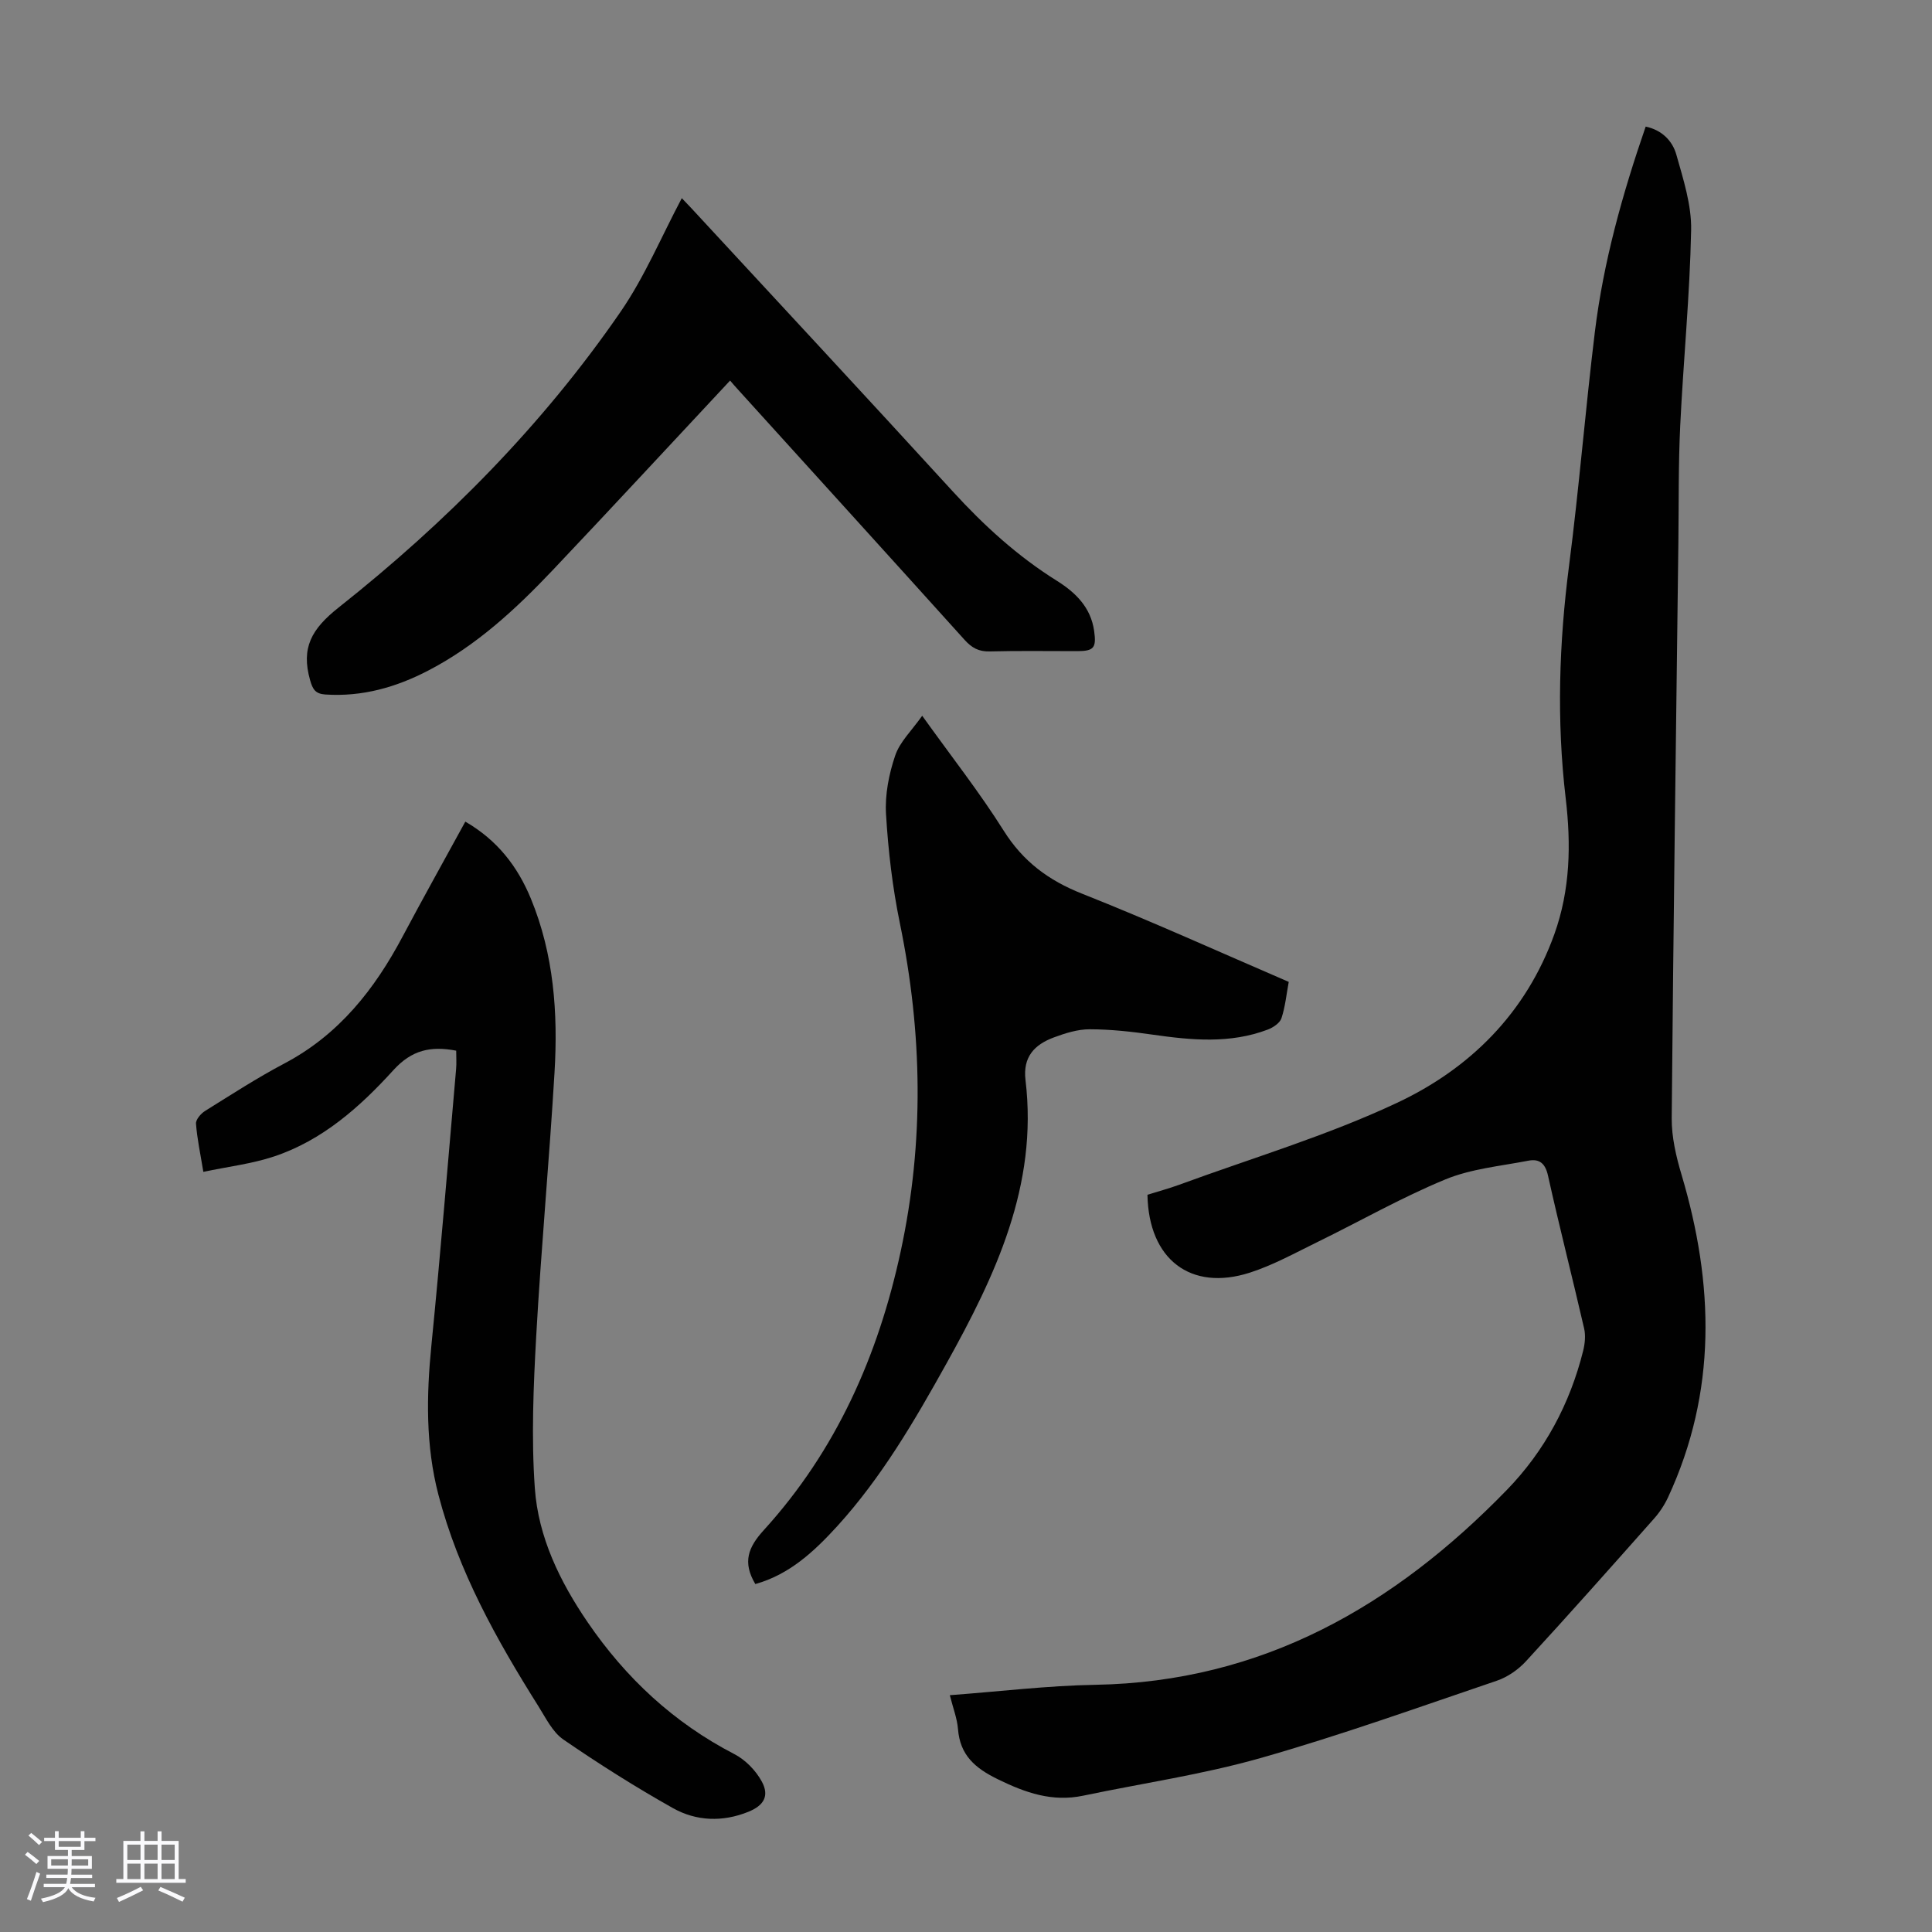 <svg enable-background="new 0 0 400 400" viewBox="0 0 400 400" xmlns="http://www.w3.org/2000/svg"><rect x="0" y="0" width="400" height="400" fill="#808080" stroke="none"/><path d="m5.17 384 .55-.58c.85.61 1.65 1.24 2.4 1.87l-.59.64c-.83-.73-1.62-1.38-2.36-1.93m1.22 9.53-.82-.34c.71-1.76 1.37-3.64 1.98-5.63.24.13.5.25.76.36-.6 1.67-1.24 3.54-1.92 5.61m-.5-13.5.57-.54c.56.44 1.31 1.06 2.26 1.87l-.64.64c-.68-.66-1.41-1.32-2.19-1.97m3.25.46h2.24v-1.36h.77v1.36h4.57v-1.36h.76v1.36h2.28v.69h-2.28v1.84h-2.64v1.26h4.18v2.64h-4.21c0 .45-.02.86-.05 1.21h4.32v.69h-4.38c-.04.34-.1.75-.19 1.22h5.15v.69h-4.82c.87 1.19 2.51 1.92 4.93 2.19-.17.31-.3.57-.37.76-2.77-.49-4.52-1.41-5.26-2.76-.56 1.26-2.3 2.23-5.24 2.9-.12-.24-.26-.48-.43-.72 2.73-.55 4.38-1.34 4.96-2.38h-4.38v-.69h4.65c.1-.38.17-.79.21-1.22h-4.32v-.69h4.4c.03-.34.05-.75.05-1.21h-4.2v-2.64h4.23v-1.26h-2.69v-1.84h-2.24zm1.46 4.46v1.29h3.45c.01-.4.02-.57.01-.53v-.32-.45h-3.46zm1.55-2.59h4.57v-1.19h-4.57zm6.11 2.59h-3.42v.77c-.01.19-.01.37-.02.53h3.44z" fill="#fafafc"/><path d="m32.63 379.16h.82v1.98h3.54v7.89h1.46v.78h-14.37v-.78h1.46v-7.89h3.54v-1.98h.82v1.98h2.73zm-3.49 11.48.5.73c-1.61.82-3.28 1.63-5 2.41-.13-.27-.28-.55-.44-.82 1.75-.72 3.4-1.49 4.94-2.32m-2.78-5.55h2.73v-3.18h-2.73zm0 3.95h2.73v-3.2h-2.73zm3.54-3.95h2.73v-3.18h-2.73zm0 3.95h2.73v-3.2h-2.73zm7.89 4.68c-1.84-.92-3.51-1.7-5.02-2.32l.45-.73c1.89.8 3.57 1.55 5.04 2.23zm-1.62-11.81h-2.73v3.18h2.73zm-2.73 7.13h2.73v-3.2h-2.73z" fill="#fafafc"/><g fill="#010101"><path d="m196.65 350.97c10.3-.76 20.21-1.98 30.13-2.15 34.57-.6 61.89-16.34 85.21-40.36 7.81-8.04 13.06-17.83 15.79-28.81.36-1.46.53-3.14.2-4.59-2.43-10.56-5.13-21.06-7.48-31.65-.57-2.59-1.82-3.54-4.08-3.1-5.78 1.12-11.85 1.67-17.21 3.89-9.06 3.74-17.63 8.64-26.45 12.95-4.6 2.25-9.16 4.78-14 6.34-12.24 3.93-20.96-2.75-21.19-16.13 2.12-.66 4.37-1.27 6.55-2.06 15.09-5.54 30.61-10.15 45.1-16.96 15.11-7.09 26.72-18.59 32.59-34.92 3.3-9.2 3.48-18.59 2.35-28.15-1.9-16.09-1.38-32.12.7-48.19 2.08-16.08 3.37-32.26 5.34-48.36 1.77-14.46 5.67-28.45 10.52-42.51 3.37.71 5.55 2.96 6.35 5.81 1.44 5.11 3.17 10.44 3.06 15.65-.27 13.51-1.61 26.99-2.26 40.49-.39 8.04-.28 16.11-.38 24.16-.49 39.72-1.04 79.45-1.38 119.17-.03 3.92.91 7.95 2.04 11.74 6.73 22.61 7.35 44.92-2.8 66.78-.74 1.59-1.76 3.13-2.93 4.44-8.76 9.88-17.53 19.76-26.47 29.48-1.6 1.74-3.8 3.28-6.03 4.04-16.27 5.52-32.48 11.34-48.99 16.03-12 3.41-24.45 5.21-36.69 7.78-6.39 1.34-11.92-.6-17.64-3.4-4.73-2.31-7.84-4.98-8.26-10.42-.18-2.19-1.02-4.32-1.69-6.99z"/><path d="m94.45 217.53c-5.29-1.01-9.21-.14-13 4.03-6.92 7.62-14.7 14.55-24.76 17.89-4.59 1.52-9.49 2.09-14.59 3.17-.63-3.85-1.3-6.91-1.52-9.99-.06-.84 1.01-2.08 1.88-2.62 5.41-3.37 10.77-6.85 16.4-9.82 11.29-5.95 18.69-15.34 24.51-26.32 4.19-7.88 8.55-15.68 12.97-23.76 6.68 3.87 10.84 9.32 13.58 15.96 4.75 11.54 5.62 23.68 4.89 35.93-1.08 18.2-2.77 36.36-3.79 54.57-.58 10.49-1.03 21.07-.29 31.53.71 10.16 5.19 19.35 10.94 27.77 7.9 11.56 17.84 20.82 30.37 27.3 2.3 1.19 4.46 3.41 5.69 5.69 1.61 2.98.4 4.97-2.81 6.26-5.3 2.14-10.74 1.95-15.58-.76-7.78-4.37-15.35-9.16-22.7-14.21-2.25-1.55-3.64-4.47-5.18-6.91-8.65-13.75-16.55-27.88-20.69-43.76-2.66-10.22-2.49-20.54-1.45-30.98 1.89-19.03 3.44-38.1 5.11-57.15.11-1.23.02-2.45.02-3.82z"/><path d="m156.38 327.96c-2.71-4.56-1.45-7.65 1.77-11.18 14.97-16.46 23.67-36.09 28.33-57.7 4.9-22.68 4.49-45.26-.17-67.93-1.53-7.43-2.42-15.04-2.87-22.61-.24-4.01.6-8.28 1.9-12.11.96-2.85 3.44-5.19 5.59-8.24 6.08 8.49 11.9 15.88 16.88 23.8 4.01 6.37 9.26 10.28 16.2 13.03 14.32 5.67 28.37 12.05 42.81 18.27-.48 2.57-.72 5.14-1.51 7.53-.34 1-1.73 1.93-2.85 2.35-7.81 2.96-15.81 2.19-23.84 1.04-4.3-.62-8.66-1.1-12.99-1.11-2.49-.01-5.08.81-7.45 1.69-3.97 1.48-6.44 3.99-5.86 8.84 2.62 21.79-6.23 40.45-16.38 58.7-6.59 11.84-13.41 23.54-22.58 33.63-4.78 5.23-9.88 10.02-16.98 12z"/><path d="m151.16 78.79c-12.45 13.32-24.53 26.38-36.76 39.29-7.64 8.06-15.77 15.58-25.75 20.76-6.66 3.46-13.66 5.45-21.28 4.95-2.07-.14-2.63-1.06-3.17-2.98-1.89-6.67.26-10.56 5.91-15.03 22.27-17.64 42.22-37.75 58.38-61.24 5.01-7.28 8.47-15.61 12.67-23.51.23.24 1.06 1.09 1.87 1.96 18.08 19.56 36.23 39.06 54.2 58.72 6.46 7.07 13.43 13.44 21.56 18.52 3.91 2.45 7.05 5.52 7.74 10.4.49 3.5-.04 4.17-3.5 4.18-6.04.01-12.09-.1-18.13.06-2.25.06-3.7-.74-5.17-2.37-15.59-17.29-31.24-34.52-46.87-51.77-.61-.65-1.18-1.33-1.7-1.94z"/></g></svg>